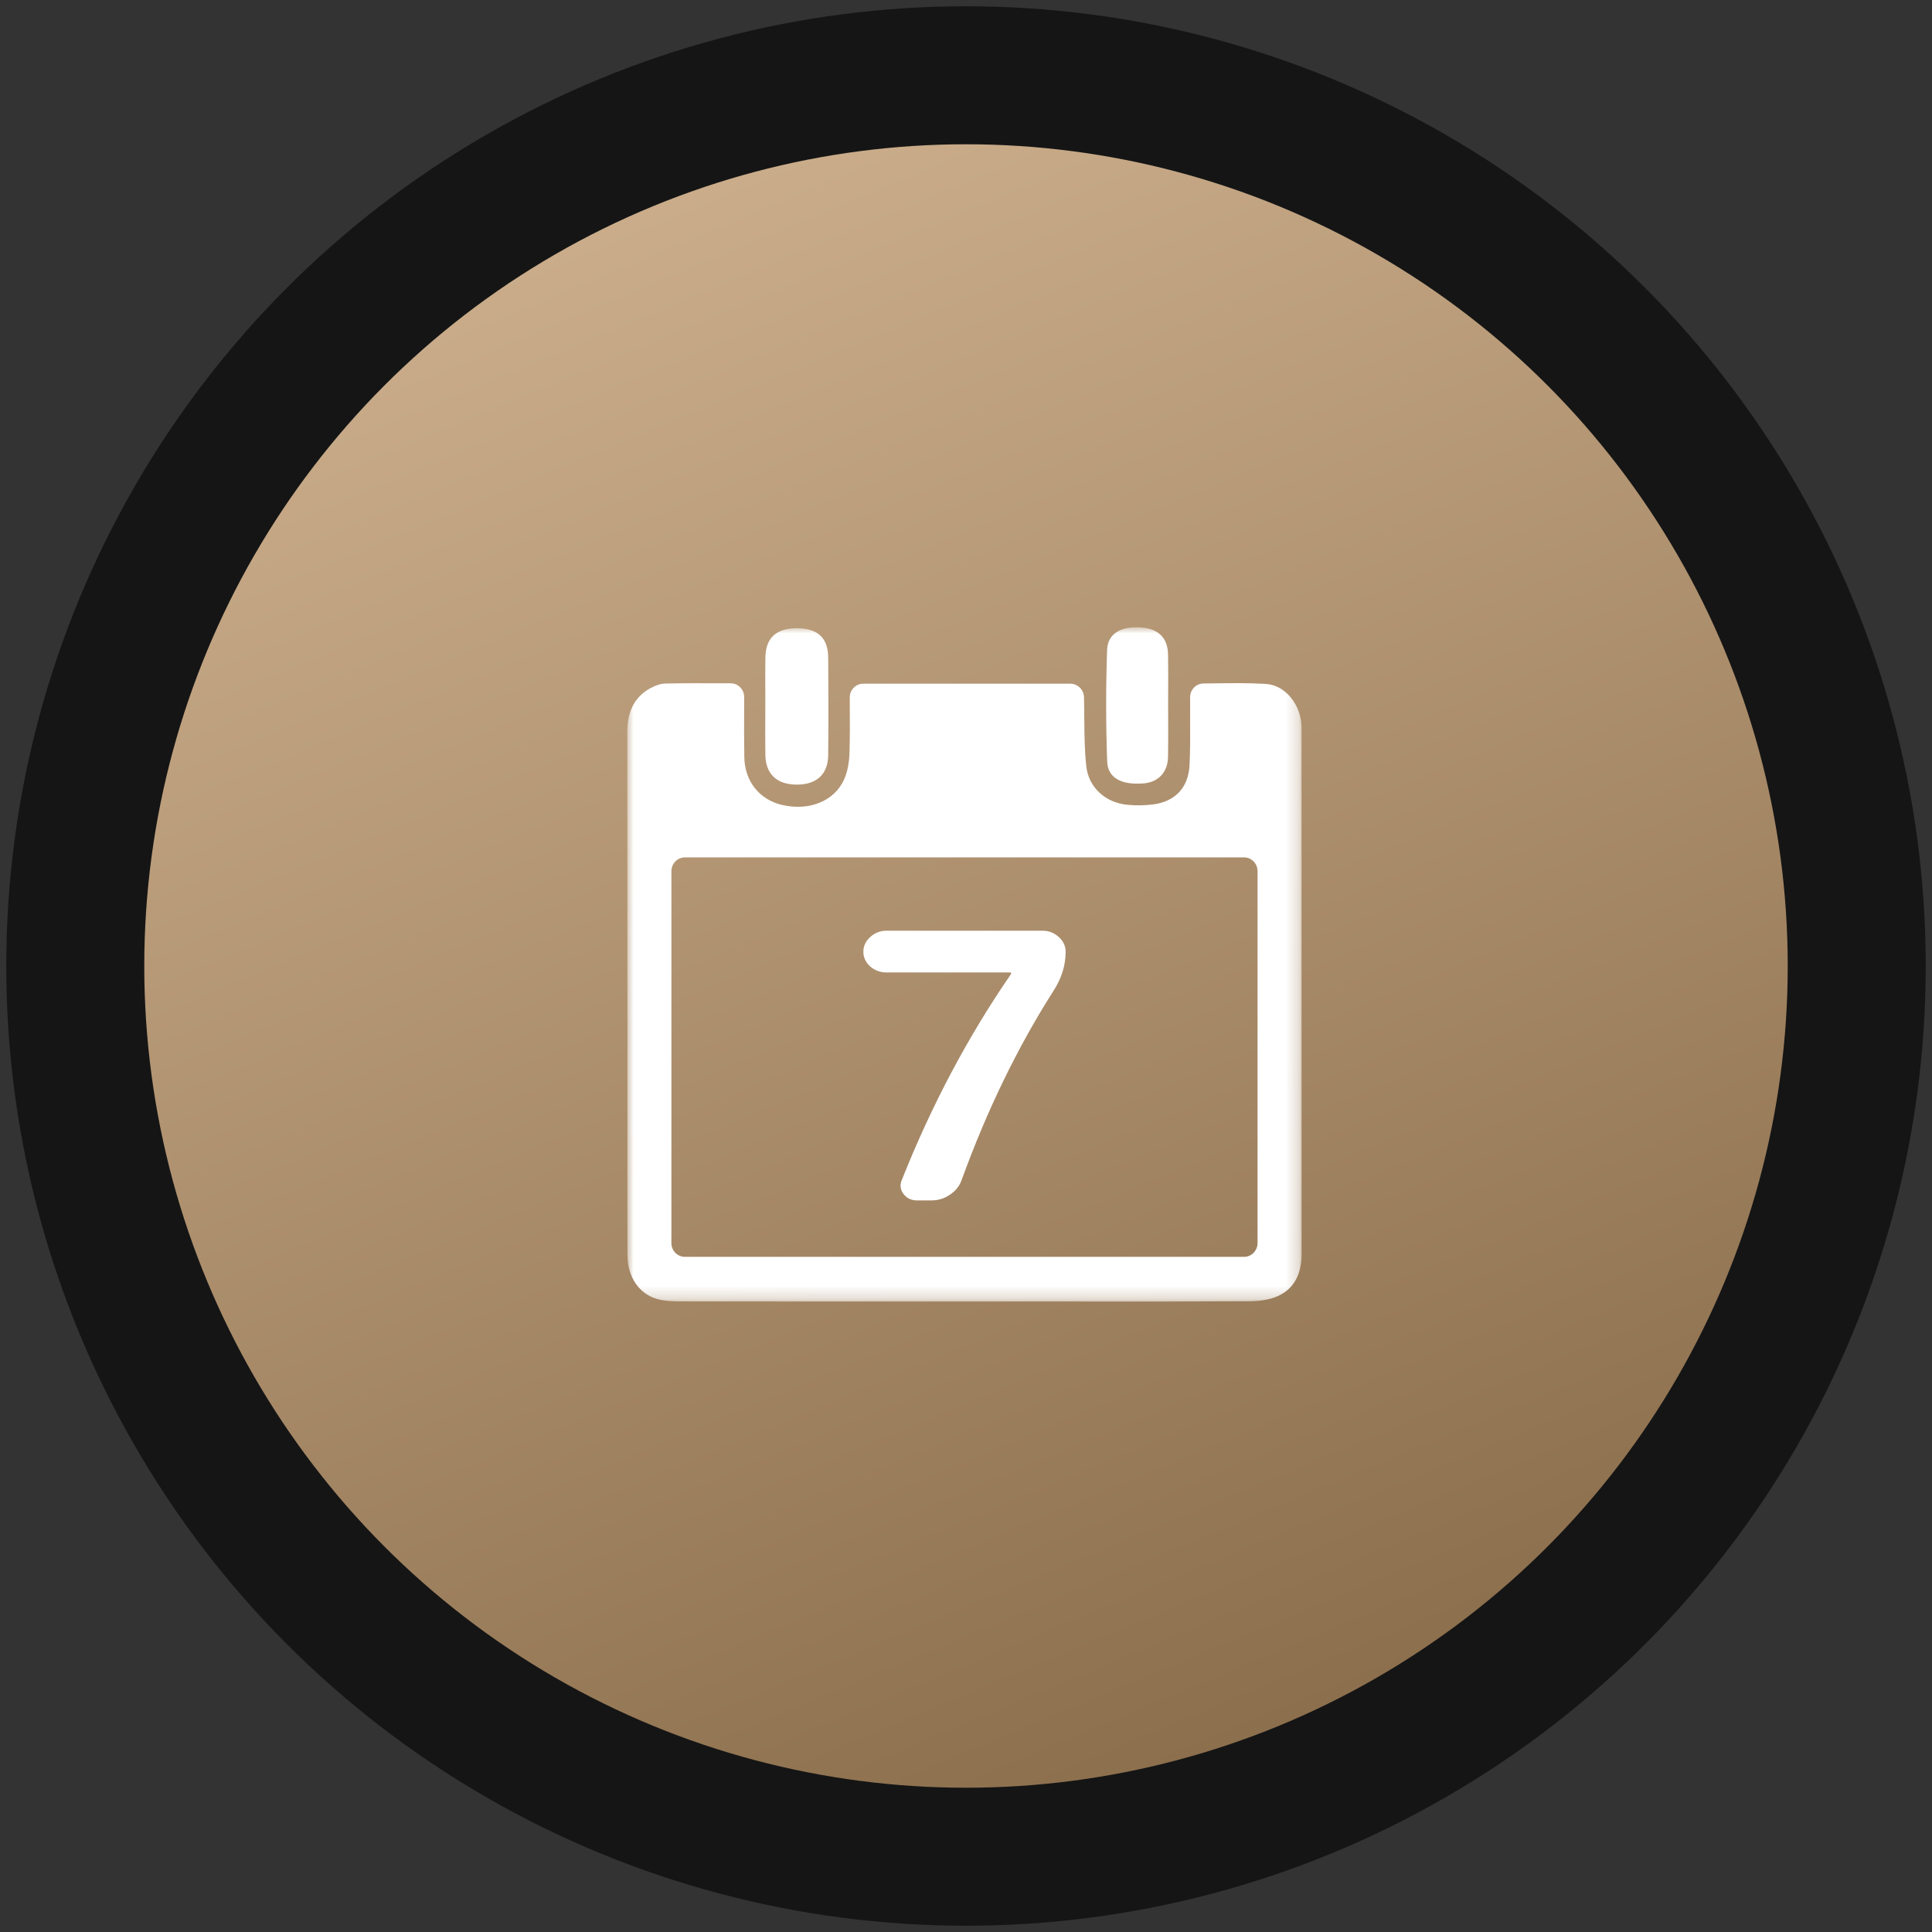 <?xml version="1.0" encoding="UTF-8"?> <svg xmlns="http://www.w3.org/2000/svg" width="154" height="154" viewBox="0 0 154 154" fill="none"><rect x="0" y="0" width="154" height="154" fill="#333333" stroke="none"/><circle cx="77" cy="77" r="71" fill="url(#paint0_linear_2832_28)" stroke="#151515" stroke-width="11"></circle><mask id="mask0_2832_28" style="mask-type:luminance" maskUnits="userSpaceOnUse" x="50" y="50" width="54" height="54"><path d="M103.75 50H50V103.75H103.75V50Z" fill="white"></path></mask><g mask="url(#mask0_2832_28)"><path fill-rule="evenodd" clip-rule="evenodd" d="M93.115 57.528C93.114 57.137 93.112 56.747 93.112 56.356H93.11C93.111 55.973 93.112 55.589 93.114 55.206C93.118 54.199 93.123 53.193 93.106 52.186C93.086 50.868 92.355 50.131 91.019 50.019C89.394 49.882 88.292 50.48 88.247 51.81C88.146 54.772 88.146 57.742 88.254 60.703C88.303 62.029 89.415 62.585 91.157 62.444C92.328 62.35 93.082 61.56 93.104 60.337C93.123 59.401 93.119 58.464 93.115 57.528ZM61.005 56.305C61.005 55.903 61.004 55.5 61.002 55.098C60.998 54.203 60.995 53.309 61.009 52.416C61.033 50.844 61.869 50.078 63.518 50.078C65.172 50.078 66.004 50.832 66.017 52.422C66.04 55.014 66.041 57.608 66.015 60.2C65.999 61.739 65.064 62.563 63.464 62.542C61.917 62.521 61.037 61.697 61.009 60.193C60.992 59.29 60.996 58.387 61 57.483C61.002 57.09 61.003 56.696 61.003 56.303L61.005 56.305ZM58.241 54.465C58.838 54.465 59.321 54.961 59.319 55.568L59.317 56.226C59.311 57.624 59.306 58.986 59.329 60.346C59.358 62.28 60.545 63.748 62.343 64.163C64.488 64.659 66.495 63.879 67.286 62.126C67.573 61.49 67.689 60.73 67.712 60.022C67.752 58.747 67.745 57.47 67.737 56.179C67.736 55.986 67.735 55.794 67.734 55.601C67.73 54.993 68.213 54.497 68.812 54.497H85.315C85.906 54.497 86.391 54.978 86.406 55.58C86.42 56.123 86.424 56.666 86.428 57.211C86.438 58.501 86.448 59.793 86.587 61.07C86.775 62.807 88.154 63.991 89.877 64.152C90.553 64.215 91.248 64.205 91.92 64.12C93.668 63.892 94.731 62.783 94.819 60.984C94.878 59.755 94.872 58.522 94.866 57.29C94.863 56.749 94.861 56.209 94.864 55.669V55.572C94.865 54.972 95.341 54.486 95.932 54.48C96.218 54.477 96.502 54.474 96.785 54.47C98.182 54.452 99.546 54.434 100.905 54.516C102.358 54.604 103.519 55.98 103.715 57.517C103.742 57.735 103.746 57.959 103.746 58.179C103.746 72.107 103.746 86.035 103.75 99.962C103.75 101.442 103.235 102.676 101.887 103.299C101.183 103.624 100.329 103.719 99.542 103.724C95.334 103.75 91.127 103.748 86.92 103.745C85.625 103.744 84.33 103.743 83.035 103.743C81.119 103.743 79.202 103.743 77.286 103.743C69.628 103.744 61.971 103.745 54.313 103.736C53.665 103.736 52.992 103.717 52.378 103.542C50.927 103.128 50.022 101.768 50.015 100.065C50.003 97.736 50.005 95.406 50.008 93.078C50.008 92.147 50.009 91.216 50.009 90.285C50.009 87.243 50.009 84.203 50.009 81.163C50.009 73.563 50.009 65.967 50 58.369C50 56.86 50.465 55.633 51.802 54.879C52.171 54.67 52.615 54.492 53.028 54.484C54.59 54.453 56.154 54.458 57.783 54.464L58.241 54.465ZM99.163 68.343H54.596C54.001 68.343 53.518 68.835 53.518 69.441V99.087C53.518 99.693 54.001 100.184 54.596 100.184H99.161C99.756 100.184 100.239 99.693 100.239 99.087V69.439C100.239 68.833 99.756 68.341 99.161 68.341L99.163 68.343Z" fill="white"></path><path d="M70.668 77.514C70.17 77.514 69.738 77.357 69.37 77.042C69.002 76.709 68.818 76.316 68.818 75.864C68.818 75.413 69.002 75.02 69.37 74.686C69.738 74.352 70.17 74.186 70.668 74.186H83.094C83.591 74.186 84.024 74.352 84.392 74.686C84.76 75.02 84.943 75.413 84.943 75.864C84.943 76.944 84.619 77.985 83.97 78.986C81.115 83.463 78.671 88.499 76.638 94.095C76.465 94.566 76.151 94.949 75.697 95.244C75.264 95.538 74.777 95.686 74.237 95.686H73.101C72.647 95.686 72.29 95.519 72.03 95.185C71.771 94.851 71.717 94.488 71.868 94.095C74.247 88.107 77.157 82.619 80.596 77.631V77.573C80.596 77.533 80.585 77.514 80.563 77.514H70.668Z" fill="white"></path></g><defs><linearGradient id="paint0_linear_2832_28" x1="33.734" y1="6" x2="93.086" y2="148" gradientUnits="userSpaceOnUse"><stop stop-color="#D2B492"></stop><stop offset="1" stop-color="#896C4A"></stop></linearGradient></defs></svg> 